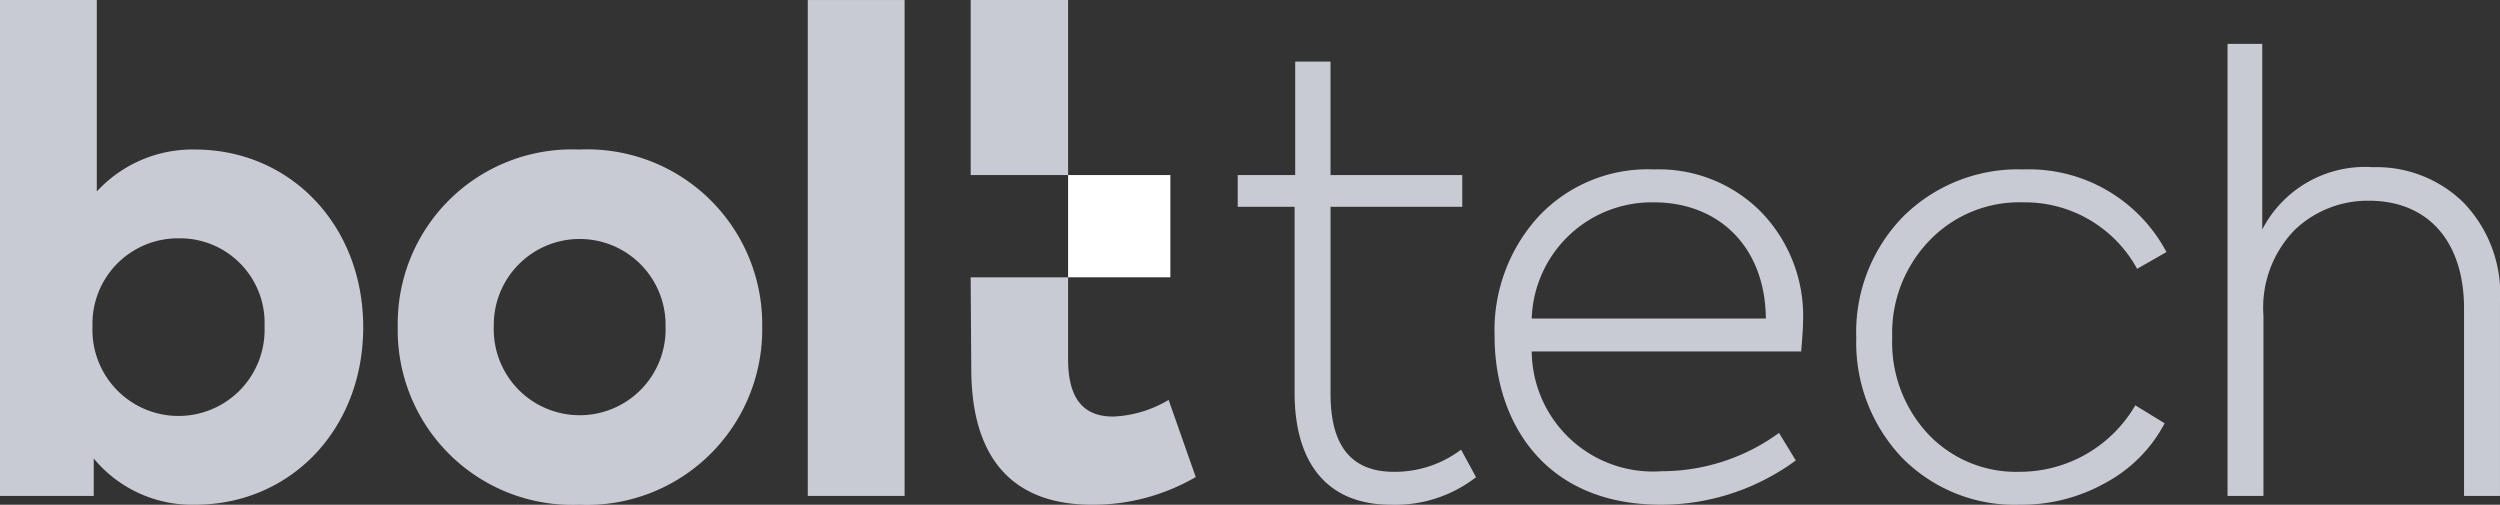 <svg id="Layer_1" data-name="Layer 1" xmlns="http://www.w3.org/2000/svg" xmlns:xlink="http://www.w3.org/1999/xlink" width="115.2" height="23.259" viewBox="0 0 115.2 23.259"><rect x="0" y="0" width="115.2" height="23.259" fill="#333333" stroke="none"/><defs><style>.cls-1{fill:none;}.cls-2{clip-path:url(#clip-path);}.cls-3{fill:#c9cbd4;}.cls-4{fill:#fff;}</style><clipPath id="clip-path" transform="translate(-0.657 -0.433)"><rect class="cls-1" width="116.21" height="24"/></clipPath></defs><title>logo-bolttech</title><g class="cls-2"><path class="cls-3" d="M12.847,15.479a3.898,3.898,0,0,0-3.95-4.064,3.938,3.938,0,0,0-3.978,4.064,3.967,3.967,0,1,0,7.928,0m4.547,0.028c0,4.718-3.353,8.184-7.758,8.184a5.879,5.879,0,0,1-4.66-2.131v1.725H0.657V0.434H5.118V9.256A5.993,5.993,0,0,1,9.636,7.323c4.405,0,7.758,3.496,7.758,8.184" transform="translate(-0.657 -0.433)"/><path class="cls-3" d="M31.326,15.466a3.958,3.958,0,1,0-7.915,0,3.96,3.96,0,1,0,7.915,0m-12.341.028a8.029,8.029,0,0,1,8.369-8.17,8.06,8.06,0,0,1,8.425,8.17,8.082,8.082,0,0,1-8.425,8.199,8.051,8.051,0,0,1-8.369-8.199" transform="translate(-0.657 -0.433)"/><path class="cls-3" d="M37.879,0.434h4.462V23.285H37.879V0.434Z" transform="translate(-0.657 -0.433)"/><path class="cls-3" d="M49.875,13.211v3.774c0,1.791.682,2.643,2.074,2.643a5.396,5.396,0,0,0,2.558-.767l1.25,3.553a9.424,9.424,0,0,1-4.774,1.278c-3.637,0-5.57-2.103-5.57-6.28l-0.028-4.2h4.489Z" transform="translate(-0.657 -0.433)"/><path class="cls-3" d="M49.875,8.499H45.386V0.433h4.489V8.499Z" transform="translate(-0.657 -0.433)"/><path class="cls-3" d="M68.673,22.422a6.076,6.076,0,0,1-3.919,1.269c-2.952,0-4.442-1.932-4.442-5.16v-8.57H57.691V8.499H60.34V3.273h1.628V8.499h6.07V9.962h-6.07v8.625c0,2.401.966,3.587,2.925,3.587a5.072,5.072,0,0,0,3.091-1.021Z" transform="translate(-0.657 -0.433)"/><path class="cls-3" d="M83.656,16.628H71.239a5.585,5.585,0,0,0,5.987,5.519,9.19,9.19,0,0,0,5.408-1.765L83.407,21.65a10.496,10.496,0,0,1-6.208,2.041c-5.436,0-7.671-3.89-7.671-7.753A7.773,7.773,0,0,1,71.543,10.42,6.888,6.888,0,0,1,76.868,8.24,6.632,6.632,0,0,1,81.78,10.171a6.885,6.885,0,0,1,1.959,5.16c0,0.193-.028.634-0.083,1.297M71.239,15.11H82.028C82,11.827,79.875,9.757,76.868,9.757a5.536,5.536,0,0,0-5.629,5.353" transform="translate(-0.657 -0.433)"/><path class="cls-3" d="M88.319,21.54a7.686,7.686,0,0,1-2.125-5.546A7.614,7.614,0,0,1,88.347,10.42a7.507,7.507,0,0,1,5.546-2.18,7.171,7.171,0,0,1,6.594,3.808l-1.352.772A5.89,5.89,0,0,0,93.893,9.757a5.741,5.741,0,0,0-4.332,1.766,6.139,6.139,0,0,0-1.711,4.47,6.195,6.195,0,0,0,1.655,4.442,5.576,5.576,0,0,0,4.222,1.738,6.157,6.157,0,0,0,5.325-3.063l1.352,0.828a6.606,6.606,0,0,1-2.704,2.732,7.896,7.896,0,0,1-3.973,1.021A7.277,7.277,0,0,1,88.319,21.54" transform="translate(-0.657 -0.433)"/><path class="cls-3" d="M103.302,23.285V2.453h1.6v8.554a5.336,5.336,0,0,1,5.104-2.87,5.722,5.722,0,0,1,4.167,1.628,6.066,6.066,0,0,1,1.683,4.608v8.912h-1.656V14.649c0-3.09-1.655-4.967-4.387-4.967a4.869,4.869,0,0,0-3.394,1.325,5.125,5.125,0,0,0-1.462,3.973v8.306h-1.656Z" transform="translate(-0.657 -0.433)"/><path class="cls-4" d="M54.587,13.211H49.875V8.499h4.712v4.712Z" transform="translate(-0.657 -0.433)"/></g></svg>